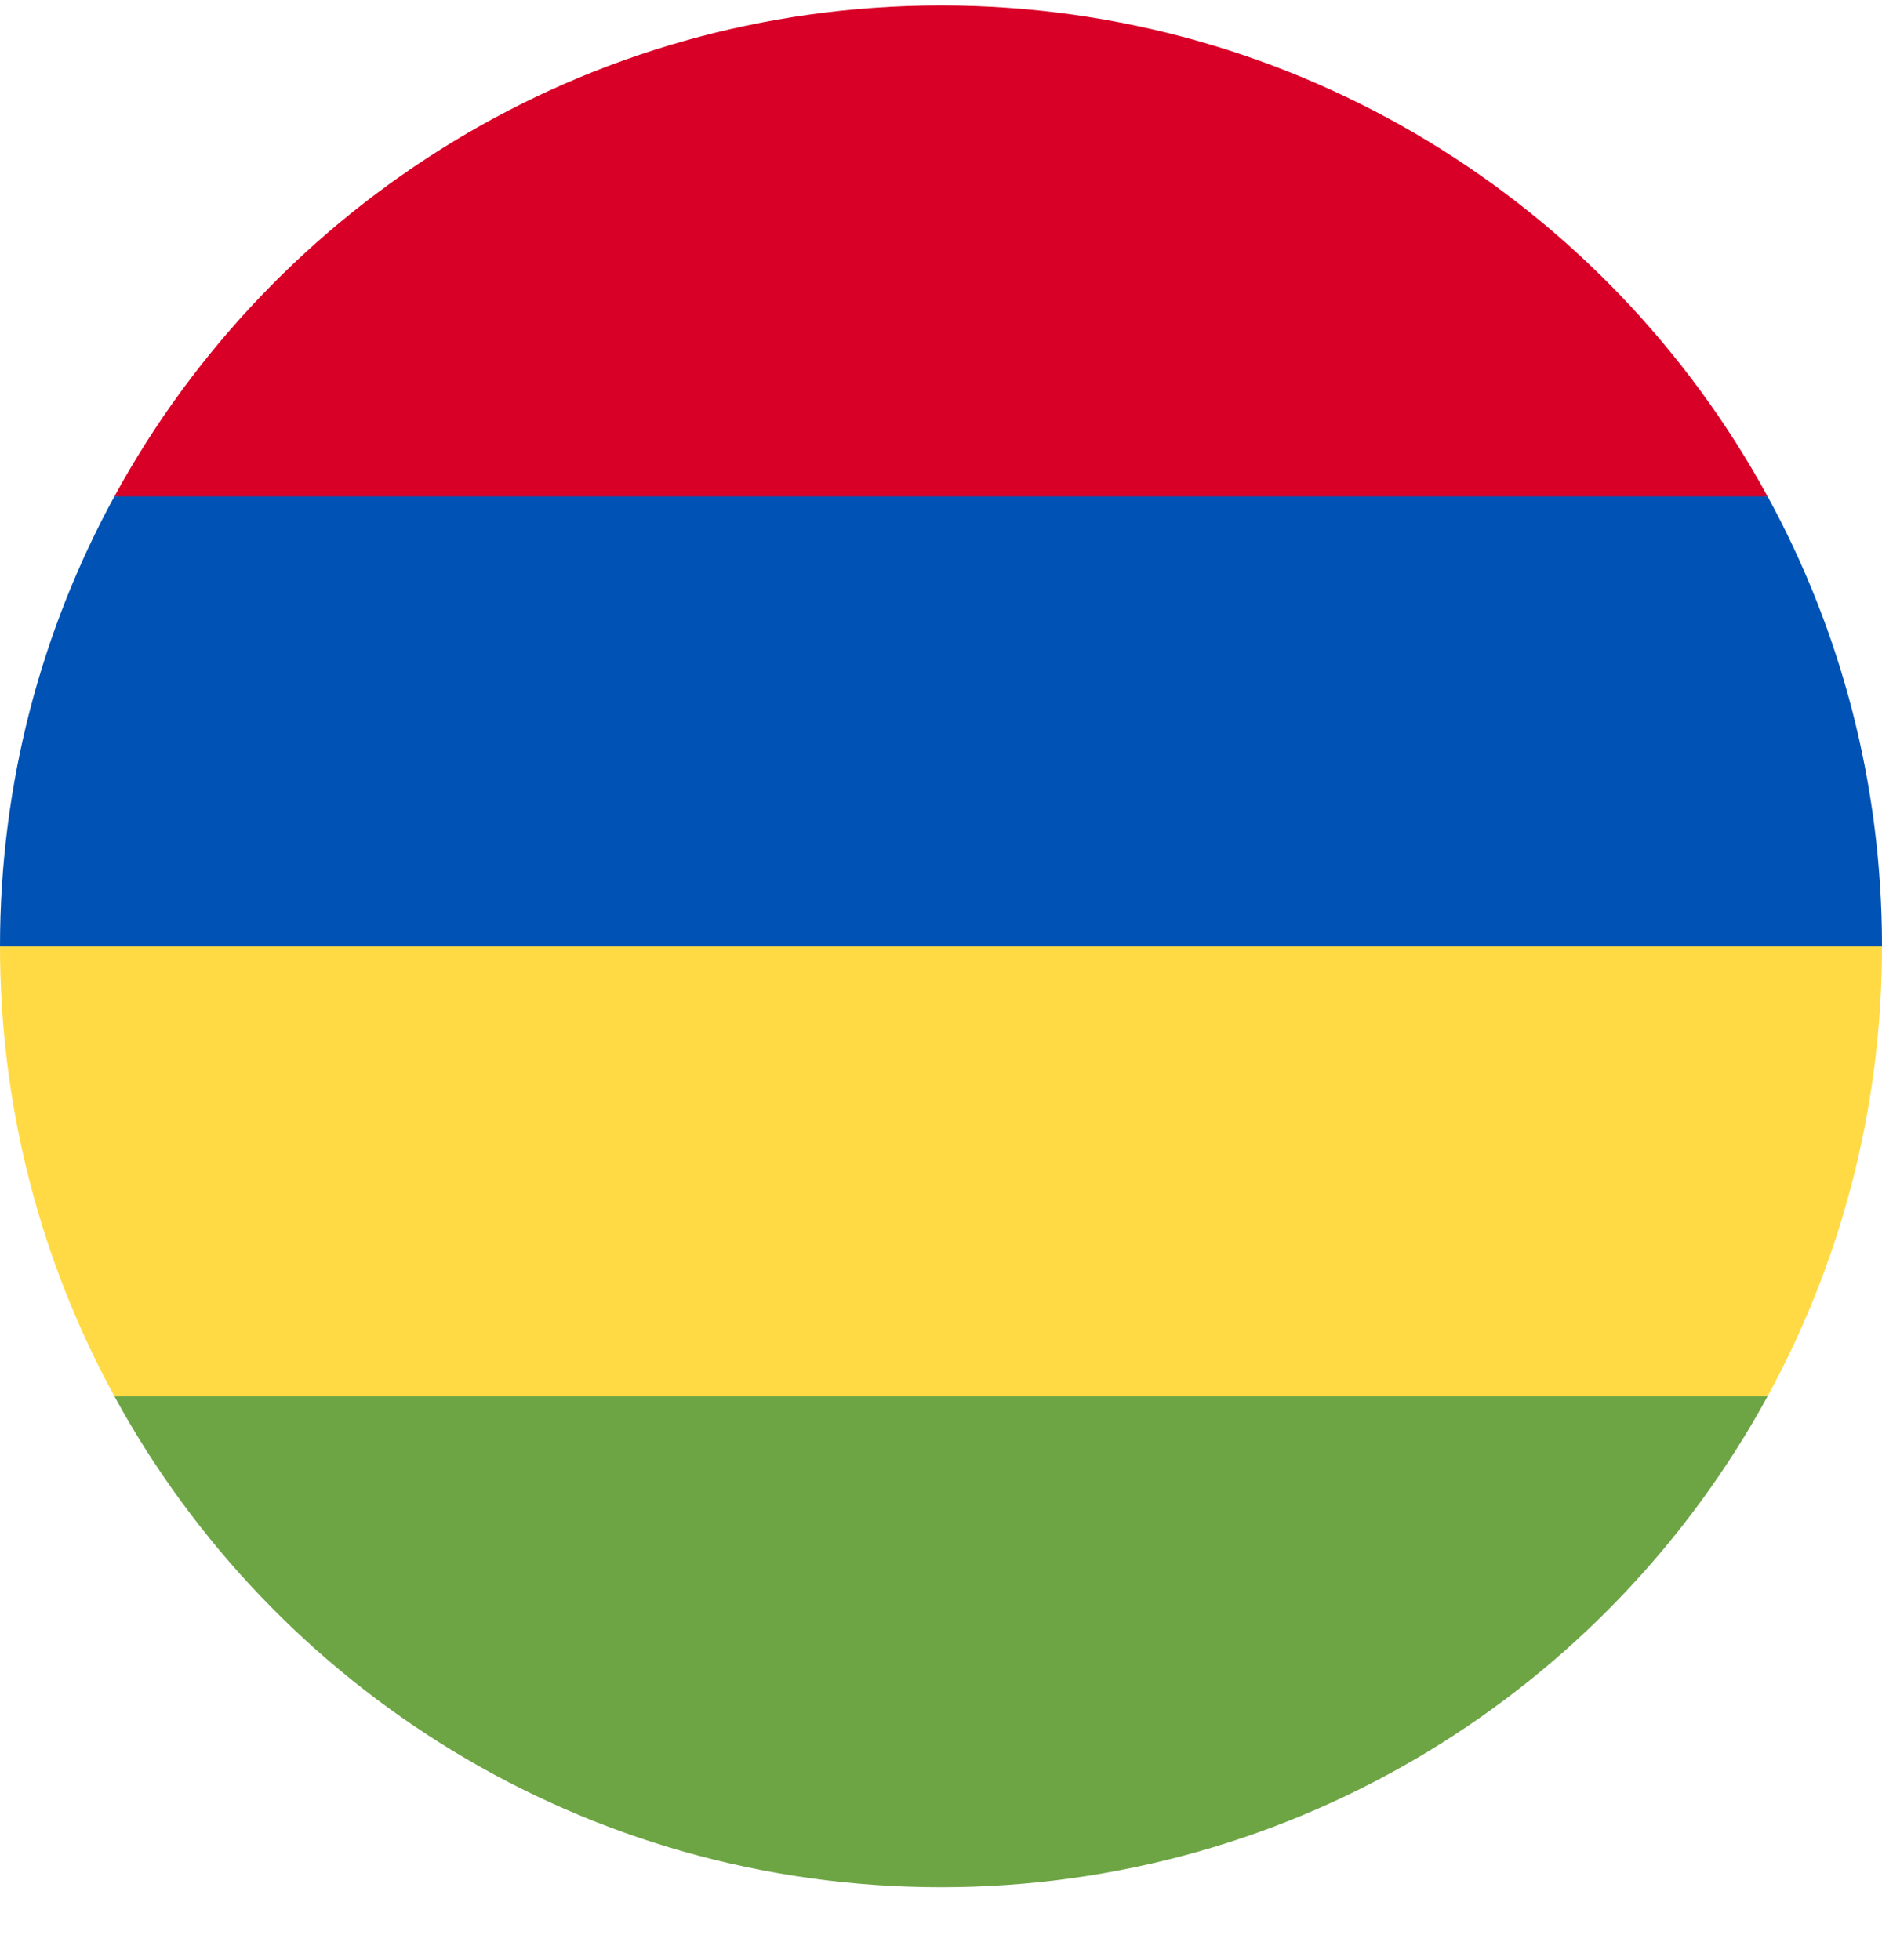 <svg width="24" height="25" viewBox="0 0 24 25" fill="none" xmlns="http://www.w3.org/2000/svg">
<g clip-path="url(#clip0)">
<path d="M1.459 6.331L12 7.374L22.541 6.331C20.506 2.601 16.548 0.07 12 0.07C7.451 0.07 3.494 2.601 1.459 6.331Z" fill="#D80027"/>
<path d="M1.459 17.809L12 18.852L22.541 17.809C23.471 16.104 24 14.149 24 12.07L12 11.026L0 12.07C0 14.149 0.529 16.104 1.459 17.809Z" fill="#FFDA44"/>
<path d="M1.459 6.331C0.529 8.035 0 9.991 0 12.07H24C24 9.991 23.471 8.035 22.541 6.331H12H1.459Z" fill="#0052B4"/>
<path d="M12 24.07C16.548 24.07 20.506 21.539 22.541 17.809H1.459C3.494 21.539 7.451 24.07 12 24.07Z" fill="#6DA544"/>
</g>
<defs>
<clipPath id="clip0">
<path d="M0 0.07H24V24.07H0V0.07Z" fill="white"/>
</clipPath>
</defs>
</svg>

